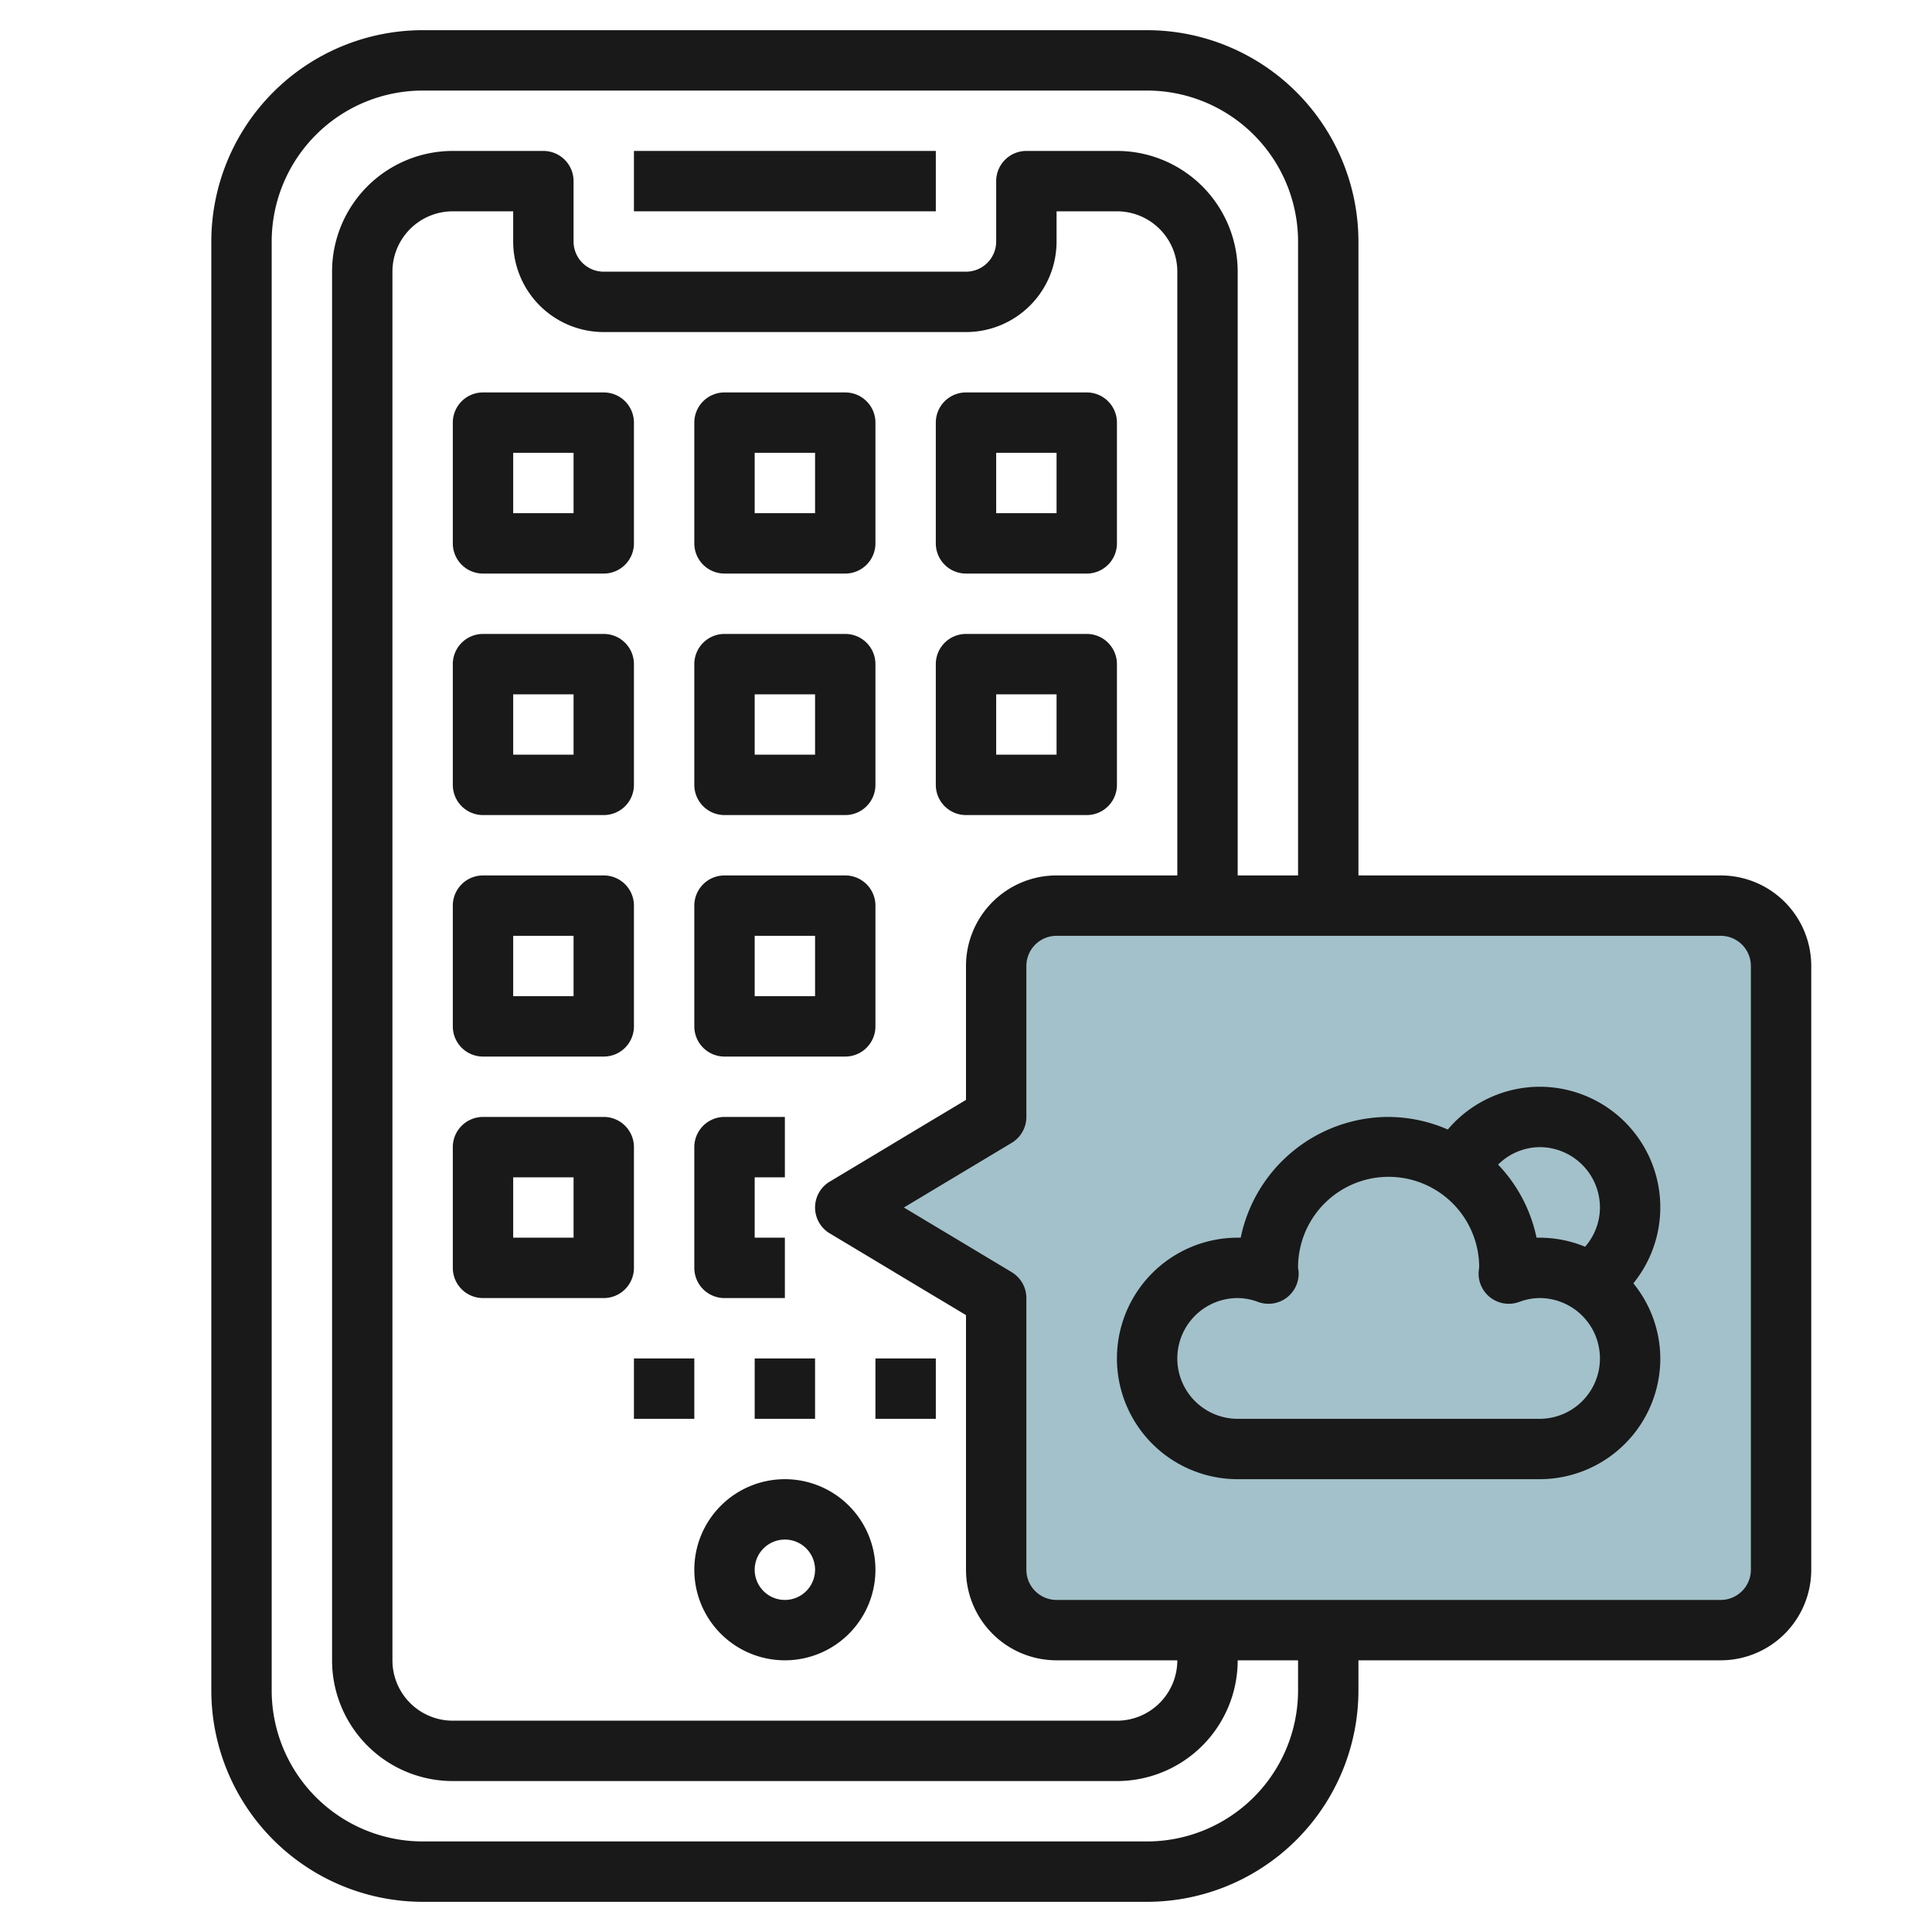<svg id="Layer_3" height="512" viewBox="0 0 64 64" width="512" xmlns="http://www.w3.org/2000/svg" data-name="Layer 3"><path d="m35 54h22a2 2 0 0 0 2-2v-20a2 2 0 0 0 -2-2h-22a2 2 0 0 0 -2 2v5l-5 3 5 3v9a2 2 0 0 0 2 2z" fill="#a3c1ca"/><g fill="#191919"><path d="m23 52a3 3 0 1 0 3-3 3 3 0 0 0 -3 3zm4 0a1 1 0 1 1 -1-1 1 1 0 0 1 1 1z"/><path d="m21 5h10v2h-10z"/><path d="m57 29h-12v-21a7.008 7.008 0 0 0 -7-7h-24a7.008 7.008 0 0 0 -7 7v48a7.009 7.009 0 0 0 7 7h24a7.009 7.009 0 0 0 7-7v-1h12a3 3 0 0 0 3-3v-20a3 3 0 0 0 -3-3zm-14 27a5.006 5.006 0 0 1 -5 5h-24a5.006 5.006 0 0 1 -5-5v-48a5.006 5.006 0 0 1 5-5h24a5.006 5.006 0 0 1 5 5v21h-2v-20a4 4 0 0 0 -4-4h-3a1 1 0 0 0 -1 1v2a1 1 0 0 1 -1 1h-12a1 1 0 0 1 -1-1v-2a1 1 0 0 0 -1-1h-3a4 4 0 0 0 -4 4v46a4 4 0 0 0 4 4h22a4 4 0 0 0 4-4h2zm-15.515-15.143 4.515 2.709v8.434a3 3 0 0 0 3 3h4a2 2 0 0 1 -2 2h-22a2 2 0 0 1 -2-2v-46a2 2 0 0 1 2-2h2v1a3 3 0 0 0 3 3h12a3 3 0 0 0 3-3v-1h2a2 2 0 0 1 2 2v20h-4a3 3 0 0 0 -3 3v4.434l-4.515 2.709a1 1 0 0 0 0 1.714zm30.515 11.143a1 1 0 0 1 -1 1h-22a1 1 0 0 1 -1-1v-9a1 1 0 0 0 -.485-.857l-3.572-2.143 3.572-2.143a1 1 0 0 0 .485-.857v-5a1 1 0 0 1 1-1h22a1 1 0 0 1 1 1z"/><path d="m16 19h4a1 1 0 0 0 1-1v-4a1 1 0 0 0 -1-1h-4a1 1 0 0 0 -1 1v4a1 1 0 0 0 1 1zm1-4h2v2h-2z"/><path d="m16 27h4a1 1 0 0 0 1-1v-4a1 1 0 0 0 -1-1h-4a1 1 0 0 0 -1 1v4a1 1 0 0 0 1 1zm1-4h2v2h-2z"/><path d="m16 35h4a1 1 0 0 0 1-1v-4a1 1 0 0 0 -1-1h-4a1 1 0 0 0 -1 1v4a1 1 0 0 0 1 1zm1-4h2v2h-2z"/><path d="m21 38a1 1 0 0 0 -1-1h-4a1 1 0 0 0 -1 1v4a1 1 0 0 0 1 1h4a1 1 0 0 0 1-1zm-2 3h-2v-2h2z"/><path d="m24 43h2v-2h-1v-2h1v-2h-2a1 1 0 0 0 -1 1v4a1 1 0 0 0 1 1z"/><path d="m24 19h4a1 1 0 0 0 1-1v-4a1 1 0 0 0 -1-1h-4a1 1 0 0 0 -1 1v4a1 1 0 0 0 1 1zm1-4h2v2h-2z"/><path d="m32 19h4a1 1 0 0 0 1-1v-4a1 1 0 0 0 -1-1h-4a1 1 0 0 0 -1 1v4a1 1 0 0 0 1 1zm1-4h2v2h-2z"/><path d="m32 27h4a1 1 0 0 0 1-1v-4a1 1 0 0 0 -1-1h-4a1 1 0 0 0 -1 1v4a1 1 0 0 0 1 1zm1-4h2v2h-2z"/><path d="m29 34v-4a1 1 0 0 0 -1-1h-4a1 1 0 0 0 -1 1v4a1 1 0 0 0 1 1h4a1 1 0 0 0 1-1zm-2-1h-2v-2h2z"/><path d="m24 27h4a1 1 0 0 0 1-1v-4a1 1 0 0 0 -1-1h-4a1 1 0 0 0 -1 1v4a1 1 0 0 0 1 1zm1-4h2v2h-2z"/><path d="m21 45h2v2h-2z"/><path d="m25 45h2v2h-2z"/><path d="m29 45h2v2h-2z"/><path d="m51 36a4 4 0 0 0 -3.04 1.417 4.955 4.955 0 0 0 -1.96-.417 5.008 5.008 0 0 0 -4.9 4h-.1a4 4 0 0 0 0 8h10a4 4 0 0 0 4-4 3.959 3.959 0 0 0 -.893-2.488 3.995 3.995 0 0 0 -3.107-6.512zm0 2a2 2 0 0 1 2 2 1.981 1.981 0 0 1 -.492 1.3 3.965 3.965 0 0 0 -1.508-.3h-.1a4.974 4.974 0 0 0 -1.274-2.421 1.983 1.983 0 0 1 1.374-.579zm0 9h-10a2 2 0 0 1 0-4 1.957 1.957 0 0 1 .679.13 1 1 0 0 0 1.339-1c0-.027-.014-.1-.018-.129a3 3 0 0 1 6-.034c0 .027-.016.136-.018.163a1 1 0 0 0 1.339 1 1.957 1.957 0 0 1 .679-.13 2 2 0 0 1 0 4z"/></g></svg>
